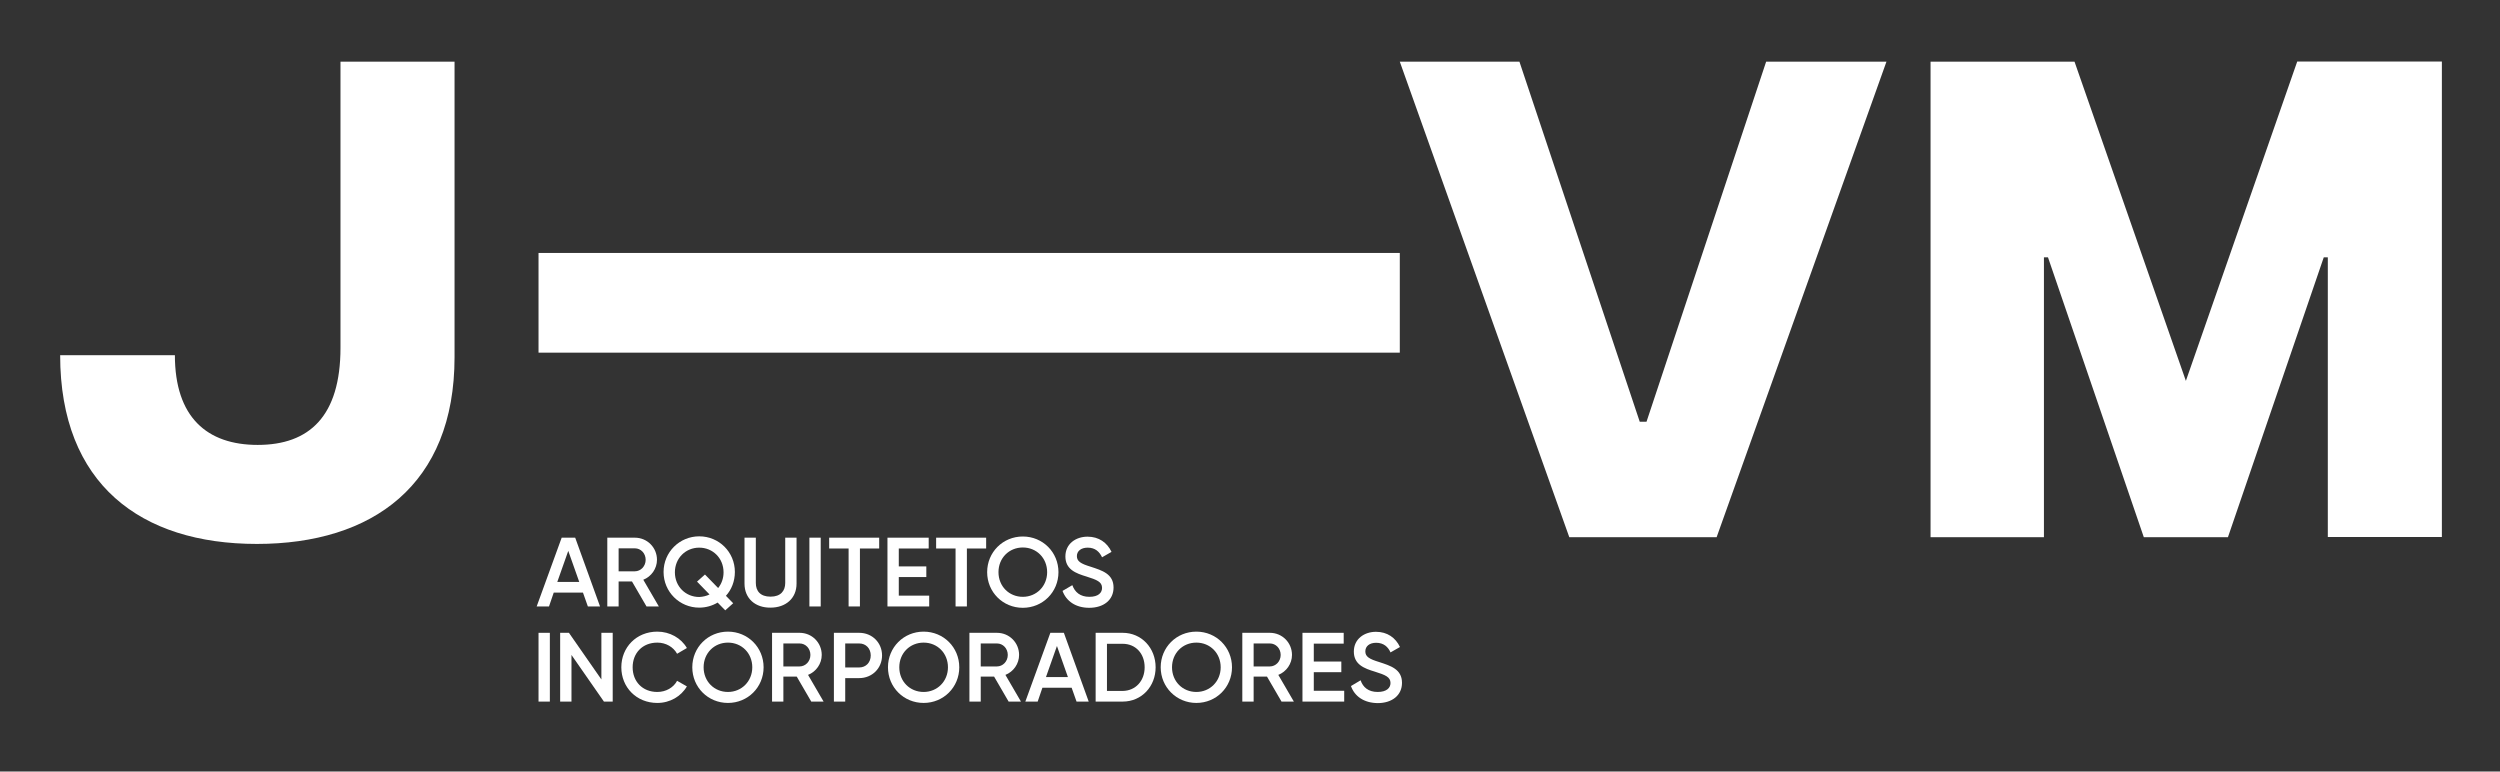 <?xml version="1.0" encoding="utf-8"?>
<!-- Generator: Adobe Illustrator 25.3.1, SVG Export Plug-In . SVG Version: 6.00 Build 0)  -->
<svg version="1.1" id="Layer_1" xmlns="http://www.w3.org/2000/svg" xmlns:xlink="http://www.w3.org/1999/xlink" x="0px" y="0px"
	 viewBox="0 0 1479.5 456.6" style="enable-background:new 0 0 1479.5 456.6;" xml:space="preserve">
<rect x="0" y="0" width="1479.5" height="456.6" fill="#333333" stroke="none"/>
<style type="text/css">
	.st0{fill:#FFFFFF;}
</style>
<g>
	<g>
		<path class="st0" d="M35.6,210.2h67.9c0,36.6,18.9,53.1,49,53.1c30.5,0,49-16.9,49-57.5V36.5h67.5v174.9
			c0,75.6-48.6,110.5-117,110.5C83.4,321.9,35.6,286.6,35.6,210.2z"/>
		<path class="st0" d="M828.4,36.5h70.8l71.2,213.1h4l70.8-213.1h71.2l-100.5,281.4h-87.2L828.4,36.5z"/>
		<path class="st0" d="M1142.5,36.5h85.2l65.9,188.9l65.9-189h85.6v281.4h-67.5V152.3h-2.4l-56.7,165.6h-49.8L1212,152.3h-2.4v165.6
			h-67.1L1142.5,36.5L1142.5,36.5z"/>
		<rect x="318.7" y="149.7" class="st0" width="509.7" height="59"/>
	</g>
	<g>
		<g>
			<path class="st0" d="M345,350.7h-17.3l-2.8,8.2h-7.3l14.8-40.7h8l14.7,40.7h-7.2L345,350.7z M342.8,344.4l-6.5-18.4l-6.5,18.4
				H342.8z"/>
			<path class="st0" d="M374,344.1h-7.9v14.8h-6.7v-40.7h16.3c7.3,0,13.1,5.8,13.1,13.1c0,5.2-3.3,9.9-8.1,11.8l9.2,15.8h-7.3
				L374,344.1z M366.1,338.1h9.6c3.5,0,6.4-3,6.4-6.8c0-3.8-2.8-6.8-6.4-6.8h-9.6V338.1z"/>
			<path class="st0" d="M429.6,352.6l4.3,4.4l-4.7,4.2l-4.5-4.6c-3.2,1.9-6.9,3-10.9,3c-11.6,0-21.1-9.3-21.1-21.1
				c0-11.8,9.5-21.1,21.1-21.1c11.7,0,21.1,9.3,21.1,21.1C434.9,344,432.9,349,429.6,352.6z M419.9,351.8l-7.4-7.6l4.7-4.2l7.8,8
				c2-2.5,3.2-5.7,3.2-9.3c0-8.4-6.4-14.6-14.4-14.6c-8,0-14.4,6.2-14.4,14.6c0,8.4,6.4,14.6,14.4,14.6
				C416,353.2,418.1,352.7,419.9,351.8z"/>
			<path class="st0" d="M440.6,345.4v-27.2h6.7V345c0,4.8,2.7,8.1,8.7,8.1c6,0,8.7-3.4,8.7-8.1v-26.8h6.7v27.2
				c0,8.8-6.5,14.2-15.4,14.2C447,359.7,440.6,354.2,440.6,345.4z"/>
			<path class="st0" d="M485.7,318.2v40.7H479v-40.7H485.7z"/>
			<path class="st0" d="M520.3,324.6h-11.4v34.3h-6.7v-34.3h-11.5v-6.4h29.6V324.6z"/>
			<path class="st0" d="M549.9,352.5v6.4h-24.7v-40.7h24.4v6.4h-17.7v10.6h16.3v6.3h-16.3v11L549.9,352.5L549.9,352.5z"/>
			<path class="st0" d="M583.6,324.6h-11.4v34.3h-6.7v-34.3H554v-6.4h29.6L583.6,324.6L583.6,324.6z"/>
			<path class="st0" d="M584.2,338.6c0-11.8,9.3-21.1,21.1-21.1c11.8,0,21.1,9.3,21.1,21.1c0,11.8-9.3,21.1-21.1,21.1
				C593.5,359.7,584.2,350.4,584.2,338.6z M619.7,338.6c0-8.4-6.3-14.6-14.4-14.6s-14.4,6.2-14.4,14.6c0,8.4,6.3,14.6,14.4,14.6
				S619.7,346.9,619.7,338.6z"/>
			<path class="st0" d="M628.8,349.7l5.8-3.4c1.5,4.1,4.6,6.9,10.1,6.9c5.3,0,7.5-2.4,7.5-5.3c0-3.6-3.2-4.8-9.2-6.7
				c-6.3-1.9-12.5-4.2-12.5-11.9c0-7.5,6.2-11.7,13.1-11.7c6.7,0,11.6,3.5,14.2,9l-5.6,3.2c-1.5-3.2-4-5.7-8.5-5.7
				c-3.9,0-6.4,2-6.4,5c0,3.1,2.3,4.5,8.2,6.3c6.7,2.2,13.5,4.2,13.5,12.3c0,7.4-5.9,12-14.4,12C636.5,359.7,631,355.7,628.8,349.7z
				"/>
		</g>
		<path class="st0" d="M325.4,374.5v40.7h-6.7v-40.7H325.4z"/>
		<path class="st0" d="M362.6,374.5v40.7h-5.2l-19.2-27.6v27.6h-6.7v-40.7h5.2l19.2,27.6v-27.6H362.6z"/>
		<path class="st0" d="M367.7,394.9c0-11.8,8.9-21.1,21.3-21.1c7.4,0,14.1,3.8,17.5,9.7l-5.8,3.4c-2.2-4-6.6-6.6-11.7-6.6
			c-8.8,0-14.6,6.2-14.6,14.6c0,8.4,5.8,14.6,14.6,14.6c5.1,0,9.6-2.6,11.7-6.6l5.8,3.3c-3.4,5.9-10,9.8-17.5,9.8
			C376.6,416,367.7,406.7,367.7,394.9z"/>
		<path class="st0" d="M409.7,394.9c0-11.8,9.3-21.1,21.1-21.1c11.8,0,21.1,9.3,21.1,21.1c0,11.8-9.3,21.1-21.1,21.1
			C419,416,409.7,406.7,409.7,394.9z M445.2,394.9c0-8.4-6.3-14.6-14.4-14.6s-14.4,6.2-14.4,14.6c0,8.4,6.3,14.6,14.4,14.6
			S445.2,403.2,445.2,394.9z"/>
		<path class="st0" d="M471.5,400.4h-7.9v14.8h-6.7v-40.7h16.3c7.3,0,13.1,5.8,13.1,13.1c0,5.2-3.3,9.9-8.1,11.8l9.2,15.8h-7.3
			L471.5,400.4z M463.6,394.4h9.6c3.5,0,6.4-3,6.4-6.8c0-3.8-2.8-6.8-6.4-6.8h-9.6V394.4z"/>
		<path class="st0" d="M522,387.9c0,7.5-5.8,13.4-13.5,13.4h-8.3v13.9h-6.7v-40.7h15C516.2,374.5,522,380.4,522,387.9z M515.3,387.9
			c0-4.1-2.8-7.1-6.8-7.1h-8.3V395h8.3C512.5,395,515.3,392,515.3,387.9z"/>
		<path class="st0" d="M525.5,394.9c0-11.8,9.3-21.1,21.1-21.1c11.8,0,21.1,9.3,21.1,21.1c0,11.8-9.3,21.1-21.1,21.1
			C534.8,416,525.5,406.7,525.5,394.9z M561,394.9c0-8.4-6.3-14.6-14.4-14.6s-14.4,6.2-14.4,14.6c0,8.4,6.3,14.6,14.4,14.6
			S561,403.2,561,394.9z"/>
		<path class="st0" d="M588.3,400.4h-7.9v14.8h-6.7v-40.7H590c7.3,0,13.1,5.8,13.1,13.1c0,5.2-3.3,9.9-8.1,11.8l9.2,15.8h-7.3
			L588.3,400.4z M580.4,394.4h9.6c3.5,0,6.4-3,6.4-6.8c0-3.8-2.8-6.8-6.4-6.8h-9.6V394.4z"/>
		<path class="st0" d="M634.2,407h-17.3l-2.8,8.2h-7.3l14.8-40.7h8l14.7,40.7h-7.2L634.2,407z M632,400.7l-6.5-18.4l-6.5,18.4H632z"
			/>
		<path class="st0" d="M683.9,394.9c0,11.3-8.2,20.3-19.5,20.3h-16v-40.7h16C675.6,374.5,683.9,383.5,683.9,394.9z M677.4,394.9
			c0-8.1-5.3-13.9-13-13.9h-9.3v27.9h9.3C672.1,408.8,677.4,402.9,677.4,394.9z"/>
		<path class="st0" d="M686.9,394.9c0-11.8,9.3-21.1,21.1-21.1c11.8,0,21.1,9.3,21.1,21.1c0,11.8-9.3,21.1-21.1,21.1
			C696.3,416,686.9,406.7,686.9,394.9z M722.4,394.9c0-8.4-6.3-14.6-14.4-14.6s-14.4,6.2-14.4,14.6c0,8.4,6.3,14.6,14.4,14.6
			S722.4,403.2,722.4,394.9z"/>
		<path class="st0" d="M749.8,400.4h-7.9v14.8h-6.7v-40.7h16.3c7.3,0,13.1,5.8,13.1,13.1c0,5.2-3.3,9.9-8.1,11.8l9.2,15.8h-7.3
			L749.8,400.4z M741.9,394.4h9.6c3.5,0,6.4-3,6.4-6.8c0-3.8-2.8-6.8-6.4-6.8h-9.6V394.4z"/>
		<path class="st0" d="M795.5,408.8v6.4h-24.7v-40.7h24.4v6.4h-17.7v10.6h16.3v6.3h-16.3v11L795.5,408.8L795.5,408.8z"/>
		<path class="st0" d="M799.5,406l5.7-3.4c1.4,4.1,4.6,6.9,10.1,6.9c5.3,0,7.6-2.4,7.6-5.3c0-3.6-3.2-4.8-9.2-6.7
			c-6.3-1.9-12.5-4.2-12.5-11.9c0-7.5,6.2-11.7,13.1-11.7c6.7,0,11.6,3.5,14.2,9l-5.6,3.2c-1.4-3.2-4-5.7-8.5-5.7
			c-3.9,0-6.4,2-6.4,5.1c0,3.1,2.3,4.5,8.2,6.3c6.7,2.2,13.5,4.2,13.5,12.3c0,7.4-5.9,12-14.4,12C807.1,416,801.6,412,799.5,406z"/>
	</g>
</g>
</svg>
